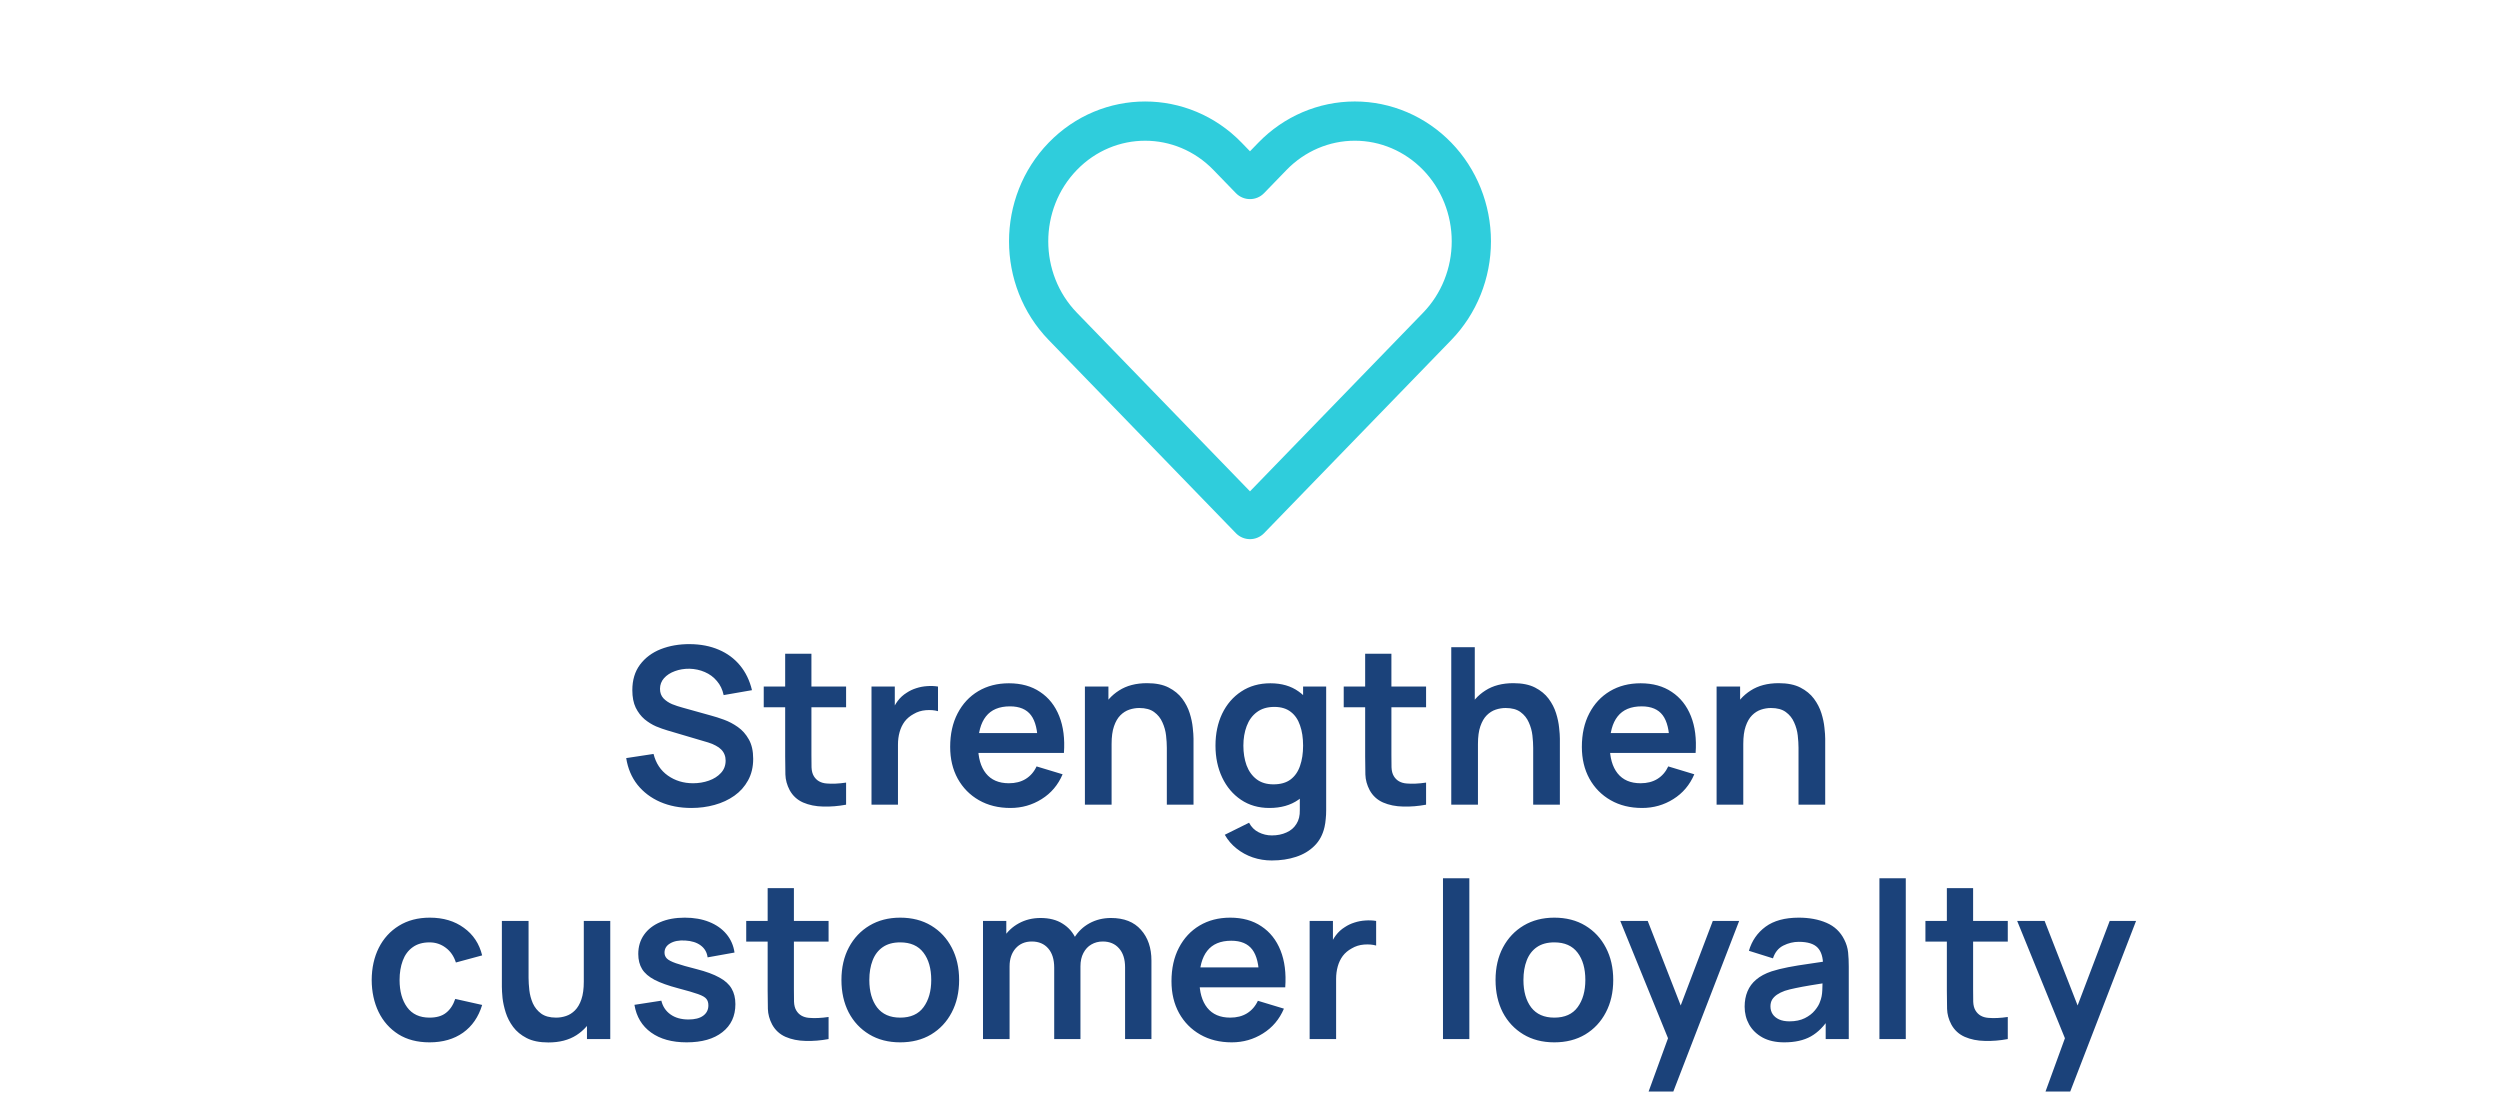<svg width="160" height="70" viewBox="0 0 160 70" fill="none" xmlns="http://www.w3.org/2000/svg">
<path fill-rule="evenodd" clip-rule="evenodd" d="M91.982 10.004C90.583 8.561 88.687 7.75 86.709 7.75C84.731 7.75 82.834 8.561 81.436 10.004L79.999 11.487L78.562 10.004C75.65 7 70.929 7 68.017 10.004C65.105 13.009 65.105 17.881 68.017 20.886L69.454 22.369L79.999 33.25L85.272 27.809L90.545 22.369L91.982 20.886C93.38 19.443 94.166 17.486 94.166 15.445C94.166 13.404 93.38 11.447 91.982 10.004Z" stroke="#2FCDDC" stroke-width="2.511" stroke-linecap="round" stroke-linejoin="round"/>
<path d="M44.249 51.71C43.512 51.71 42.847 51.582 42.254 51.325C41.666 51.068 41.181 50.702 40.798 50.226C40.42 49.745 40.18 49.176 40.077 48.518L41.827 48.252C41.976 48.849 42.282 49.311 42.744 49.638C43.211 49.965 43.747 50.128 44.354 50.128C44.713 50.128 45.052 50.072 45.369 49.96C45.686 49.848 45.943 49.685 46.139 49.47C46.34 49.255 46.44 48.992 46.44 48.679C46.44 48.539 46.417 48.411 46.37 48.294C46.323 48.173 46.253 48.065 46.16 47.972C46.071 47.879 45.955 47.795 45.81 47.72C45.67 47.641 45.507 47.573 45.32 47.517L42.716 46.747C42.492 46.682 42.249 46.595 41.988 46.488C41.731 46.376 41.486 46.224 41.253 46.033C41.024 45.837 40.835 45.59 40.686 45.291C40.541 44.988 40.469 44.614 40.469 44.171C40.469 43.522 40.632 42.979 40.959 42.54C41.29 42.097 41.734 41.765 42.289 41.546C42.849 41.327 43.47 41.219 44.151 41.224C44.842 41.229 45.458 41.348 45.999 41.581C46.54 41.81 46.993 42.143 47.357 42.582C47.721 43.021 47.978 43.55 48.127 44.171L46.314 44.486C46.239 44.131 46.095 43.83 45.88 43.583C45.67 43.331 45.411 43.14 45.103 43.009C44.8 42.878 44.475 42.808 44.13 42.799C43.794 42.794 43.481 42.846 43.192 42.953C42.907 43.056 42.676 43.205 42.499 43.401C42.326 43.597 42.24 43.826 42.24 44.087C42.24 44.334 42.315 44.537 42.464 44.696C42.613 44.85 42.798 44.974 43.017 45.067C43.241 45.156 43.467 45.23 43.696 45.291L45.502 45.795C45.749 45.86 46.027 45.949 46.335 46.061C46.643 46.173 46.939 46.329 47.224 46.53C47.509 46.731 47.742 46.994 47.924 47.321C48.111 47.648 48.204 48.063 48.204 48.567C48.204 49.09 48.094 49.549 47.875 49.946C47.66 50.338 47.369 50.665 47 50.926C46.631 51.187 46.209 51.383 45.733 51.514C45.262 51.645 44.767 51.71 44.249 51.71ZM54.15 51.5C53.651 51.593 53.161 51.633 52.68 51.619C52.204 51.61 51.777 51.523 51.399 51.36C51.021 51.192 50.734 50.928 50.538 50.569C50.366 50.242 50.275 49.909 50.265 49.568C50.256 49.227 50.251 48.842 50.251 48.413V41.84H51.931V48.315C51.931 48.618 51.934 48.884 51.938 49.113C51.948 49.342 51.997 49.528 52.085 49.673C52.253 49.953 52.522 50.109 52.89 50.142C53.259 50.175 53.679 50.156 54.15 50.086V51.5ZM48.879 45.263V43.94H54.15V45.263H48.879ZM55.776 51.5V43.94H57.267V45.781L57.085 45.543C57.178 45.291 57.302 45.062 57.456 44.857C57.615 44.647 57.804 44.474 58.023 44.339C58.21 44.213 58.415 44.115 58.639 44.045C58.868 43.97 59.101 43.926 59.339 43.912C59.577 43.893 59.808 43.903 60.032 43.94V45.515C59.808 45.45 59.549 45.429 59.255 45.452C58.966 45.475 58.704 45.557 58.471 45.697C58.238 45.823 58.046 45.984 57.897 46.18C57.752 46.376 57.645 46.6 57.575 46.852C57.505 47.099 57.47 47.368 57.47 47.657V51.5H55.776ZM64.668 51.71C63.903 51.71 63.231 51.544 62.652 51.213C62.073 50.882 61.621 50.422 61.294 49.834C60.972 49.246 60.811 48.569 60.811 47.804C60.811 46.978 60.97 46.262 61.287 45.655C61.604 45.044 62.045 44.57 62.61 44.234C63.175 43.898 63.828 43.73 64.57 43.73C65.354 43.73 66.019 43.914 66.565 44.283C67.116 44.647 67.524 45.163 67.79 45.83C68.056 46.497 68.156 47.284 68.091 48.189H66.418V47.573C66.413 46.752 66.269 46.152 65.984 45.774C65.699 45.396 65.251 45.207 64.64 45.207C63.949 45.207 63.436 45.422 63.1 45.851C62.764 46.276 62.596 46.899 62.596 47.72C62.596 48.485 62.764 49.078 63.1 49.498C63.436 49.918 63.926 50.128 64.57 50.128C64.985 50.128 65.342 50.037 65.641 49.855C65.944 49.668 66.178 49.4 66.341 49.05L68.007 49.554C67.718 50.235 67.27 50.765 66.663 51.143C66.061 51.521 65.396 51.71 64.668 51.71ZM62.064 48.189V46.915H67.265V48.189H62.064ZM74.677 51.5V47.86C74.677 47.622 74.66 47.358 74.628 47.069C74.595 46.78 74.518 46.502 74.397 46.236C74.28 45.965 74.103 45.744 73.865 45.571C73.631 45.398 73.314 45.312 72.913 45.312C72.698 45.312 72.486 45.347 72.276 45.417C72.066 45.487 71.874 45.608 71.702 45.781C71.534 45.949 71.398 46.182 71.296 46.481C71.193 46.775 71.142 47.153 71.142 47.615L70.141 47.188C70.141 46.544 70.264 45.961 70.512 45.438C70.764 44.915 71.132 44.5 71.618 44.192C72.103 43.879 72.7 43.723 73.41 43.723C73.97 43.723 74.432 43.816 74.796 44.003C75.16 44.19 75.449 44.428 75.664 44.717C75.878 45.006 76.037 45.314 76.14 45.641C76.242 45.968 76.308 46.278 76.336 46.572C76.368 46.861 76.385 47.097 76.385 47.279V51.5H74.677ZM69.434 51.5V43.94H70.939V46.285H71.142V51.5H69.434ZM81.389 55.07C80.969 55.07 80.566 55.005 80.178 54.874C79.796 54.743 79.45 54.554 79.142 54.307C78.834 54.064 78.582 53.77 78.386 53.425L79.94 52.655C80.085 52.93 80.288 53.133 80.549 53.264C80.815 53.399 81.098 53.467 81.396 53.467C81.746 53.467 82.059 53.404 82.334 53.278C82.61 53.157 82.822 52.975 82.971 52.732C83.125 52.494 83.198 52.195 83.188 51.836V49.687H83.398V43.94H84.875V51.864C84.875 52.055 84.866 52.237 84.847 52.41C84.833 52.587 84.808 52.76 84.77 52.928C84.658 53.418 84.444 53.819 84.126 54.132C83.809 54.449 83.415 54.685 82.943 54.839C82.477 54.993 81.959 55.07 81.389 55.07ZM81.242 51.71C80.547 51.71 79.94 51.535 79.422 51.185C78.904 50.835 78.503 50.359 78.218 49.757C77.934 49.155 77.791 48.476 77.791 47.72C77.791 46.955 77.934 46.273 78.218 45.676C78.508 45.074 78.916 44.6 79.443 44.255C79.971 43.905 80.591 43.73 81.305 43.73C82.024 43.73 82.626 43.905 83.111 44.255C83.601 44.6 83.972 45.074 84.224 45.676C84.476 46.278 84.602 46.959 84.602 47.72C84.602 48.471 84.476 49.15 84.224 49.757C83.972 50.359 83.597 50.835 83.097 51.185C82.598 51.535 81.98 51.71 81.242 51.71ZM81.501 50.198C81.954 50.198 82.318 50.095 82.593 49.89C82.873 49.68 83.076 49.388 83.202 49.015C83.333 48.642 83.398 48.21 83.398 47.72C83.398 47.225 83.333 46.794 83.202 46.425C83.076 46.052 82.878 45.762 82.607 45.557C82.337 45.347 81.987 45.242 81.557 45.242C81.105 45.242 80.731 45.354 80.437 45.578C80.143 45.797 79.926 46.096 79.786 46.474C79.646 46.847 79.576 47.263 79.576 47.72C79.576 48.182 79.644 48.602 79.779 48.98C79.919 49.353 80.132 49.65 80.416 49.869C80.701 50.088 81.063 50.198 81.501 50.198ZM91.269 51.5C90.77 51.593 90.28 51.633 89.799 51.619C89.323 51.61 88.896 51.523 88.518 51.36C88.14 51.192 87.853 50.928 87.657 50.569C87.485 50.242 87.394 49.909 87.384 49.568C87.375 49.227 87.37 48.842 87.37 48.413V41.84H89.05V48.315C89.05 48.618 89.053 48.884 89.057 49.113C89.067 49.342 89.116 49.528 89.204 49.673C89.372 49.953 89.641 50.109 90.009 50.142C90.378 50.175 90.798 50.156 91.269 50.086V51.5ZM85.998 45.263V43.94H91.269V45.263H85.998ZM98.124 51.5V47.86C98.124 47.622 98.108 47.358 98.075 47.069C98.042 46.78 97.965 46.502 97.844 46.236C97.727 45.965 97.55 45.744 97.312 45.571C97.079 45.398 96.761 45.312 96.36 45.312C96.145 45.312 95.933 45.347 95.723 45.417C95.513 45.487 95.322 45.608 95.149 45.781C94.981 45.949 94.846 46.182 94.743 46.481C94.64 46.775 94.589 47.153 94.589 47.615L93.588 47.188C93.588 46.544 93.712 45.961 93.959 45.438C94.211 44.915 94.58 44.5 95.065 44.192C95.55 43.879 96.148 43.723 96.857 43.723C97.417 43.723 97.879 43.816 98.243 44.003C98.607 44.19 98.896 44.428 99.111 44.717C99.326 45.006 99.484 45.314 99.587 45.641C99.69 45.968 99.755 46.278 99.783 46.572C99.816 46.861 99.832 47.097 99.832 47.279V51.5H98.124ZM92.881 51.5V41.42H94.386V46.726H94.589V51.5H92.881ZM105.096 51.71C104.33 51.71 103.658 51.544 103.08 51.213C102.501 50.882 102.048 50.422 101.722 49.834C101.4 49.246 101.239 48.569 101.239 47.804C101.239 46.978 101.397 46.262 101.715 45.655C102.032 45.044 102.473 44.57 103.038 44.234C103.602 43.898 104.256 43.73 104.998 43.73C105.782 43.73 106.447 43.914 106.993 44.283C107.543 44.647 107.952 45.163 108.218 45.83C108.484 46.497 108.584 47.284 108.519 48.189H106.846V47.573C106.841 46.752 106.696 46.152 106.412 45.774C106.127 45.396 105.679 45.207 105.068 45.207C104.377 45.207 103.864 45.422 103.528 45.851C103.192 46.276 103.024 46.899 103.024 47.72C103.024 48.485 103.192 49.078 103.528 49.498C103.864 49.918 104.354 50.128 104.998 50.128C105.413 50.128 105.77 50.037 106.069 49.855C106.372 49.668 106.605 49.4 106.769 49.05L108.435 49.554C108.145 50.235 107.697 50.765 107.091 51.143C106.489 51.521 105.824 51.71 105.096 51.71ZM102.492 48.189V46.915H107.693V48.189H102.492ZM115.105 51.5V47.86C115.105 47.622 115.088 47.358 115.056 47.069C115.023 46.78 114.946 46.502 114.825 46.236C114.708 45.965 114.531 45.744 114.293 45.571C114.059 45.398 113.742 45.312 113.341 45.312C113.126 45.312 112.914 45.347 112.704 45.417C112.494 45.487 112.302 45.608 112.13 45.781C111.962 45.949 111.826 46.182 111.724 46.481C111.621 46.775 111.57 47.153 111.57 47.615L110.569 47.188C110.569 46.544 110.692 45.961 110.94 45.438C111.192 44.915 111.56 44.5 112.046 44.192C112.531 43.879 113.128 43.723 113.838 43.723C114.398 43.723 114.86 43.816 115.224 44.003C115.588 44.19 115.877 44.428 116.092 44.717C116.306 45.006 116.465 45.314 116.568 45.641C116.67 45.968 116.736 46.278 116.764 46.572C116.796 46.861 116.813 47.097 116.813 47.279V51.5H115.105ZM109.862 51.5V43.94H111.367V46.285H111.57V51.5H109.862ZM27.491 66.71C26.711 66.71 26.046 66.537 25.495 66.192C24.945 65.842 24.523 65.366 24.229 64.764C23.939 64.162 23.792 63.481 23.788 62.72C23.792 61.945 23.944 61.259 24.242 60.662C24.546 60.06 24.975 59.589 25.53 59.248C26.086 58.903 26.746 58.73 27.512 58.73C28.37 58.73 29.096 58.947 29.689 59.381C30.286 59.81 30.675 60.398 30.858 61.145L29.177 61.6C29.047 61.194 28.83 60.879 28.526 60.655C28.223 60.426 27.878 60.312 27.491 60.312C27.052 60.312 26.69 60.417 26.405 60.627C26.121 60.832 25.911 61.117 25.776 61.481C25.64 61.845 25.573 62.258 25.573 62.72C25.573 63.439 25.733 64.02 26.055 64.463C26.378 64.906 26.856 65.128 27.491 65.128C27.939 65.128 28.291 65.025 28.547 64.82C28.809 64.615 29.005 64.318 29.136 63.931L30.858 64.316C30.624 65.086 30.216 65.679 29.633 66.094C29.049 66.505 28.335 66.71 27.491 66.71ZM35.095 66.717C34.535 66.717 34.073 66.624 33.709 66.437C33.345 66.25 33.056 66.012 32.841 65.723C32.627 65.434 32.468 65.126 32.365 64.799C32.263 64.472 32.195 64.164 32.162 63.875C32.134 63.581 32.12 63.343 32.12 63.161V58.94H33.828V62.58C33.828 62.813 33.845 63.077 33.877 63.371C33.91 63.66 33.985 63.94 34.101 64.211C34.223 64.477 34.4 64.696 34.633 64.869C34.871 65.042 35.191 65.128 35.592 65.128C35.807 65.128 36.019 65.093 36.229 65.023C36.439 64.953 36.628 64.834 36.796 64.666C36.969 64.493 37.107 64.258 37.209 63.959C37.312 63.66 37.363 63.282 37.363 62.825L38.364 63.252C38.364 63.896 38.238 64.479 37.986 65.002C37.739 65.525 37.373 65.942 36.887 66.255C36.402 66.563 35.805 66.717 35.095 66.717ZM37.566 66.5V64.155H37.363V58.94H39.057V66.5H37.566ZM43.943 66.71C43.01 66.71 42.251 66.5 41.668 66.08C41.085 65.66 40.73 65.07 40.604 64.309L42.326 64.043C42.415 64.416 42.611 64.71 42.914 64.925C43.217 65.14 43.6 65.247 44.062 65.247C44.468 65.247 44.781 65.168 45 65.009C45.224 64.846 45.336 64.624 45.336 64.344C45.336 64.171 45.294 64.034 45.21 63.931C45.131 63.824 44.953 63.721 44.678 63.623C44.403 63.525 43.98 63.401 43.411 63.252C42.776 63.084 42.272 62.904 41.899 62.713C41.526 62.517 41.257 62.286 41.094 62.02C40.931 61.754 40.849 61.432 40.849 61.054C40.849 60.583 40.973 60.172 41.22 59.822C41.467 59.472 41.813 59.204 42.256 59.017C42.699 58.826 43.222 58.73 43.824 58.73C44.412 58.73 44.932 58.821 45.385 59.003C45.842 59.185 46.211 59.444 46.491 59.78C46.771 60.116 46.944 60.51 47.009 60.963L45.287 61.271C45.245 60.949 45.098 60.695 44.846 60.508C44.599 60.321 44.267 60.216 43.852 60.193C43.455 60.17 43.136 60.23 42.893 60.375C42.65 60.515 42.529 60.713 42.529 60.97C42.529 61.115 42.578 61.238 42.676 61.341C42.774 61.444 42.97 61.546 43.264 61.649C43.563 61.752 44.006 61.878 44.594 62.027C45.196 62.181 45.677 62.358 46.036 62.559C46.4 62.755 46.661 62.991 46.82 63.266C46.983 63.541 47.065 63.875 47.065 64.267C47.065 65.028 46.787 65.625 46.232 66.059C45.681 66.493 44.918 66.71 43.943 66.71ZM53.029 66.5C52.53 66.593 52.04 66.633 51.559 66.619C51.083 66.61 50.656 66.523 50.278 66.36C49.9 66.192 49.613 65.928 49.417 65.569C49.245 65.242 49.154 64.909 49.144 64.568C49.135 64.227 49.13 63.842 49.13 63.413V56.84H50.81V63.315C50.81 63.618 50.812 63.884 50.817 64.113C50.827 64.342 50.876 64.528 50.964 64.673C51.132 64.953 51.401 65.109 51.769 65.142C52.138 65.175 52.558 65.156 53.029 65.086V66.5ZM47.758 60.263V58.94H53.029V60.263H47.758ZM57.611 66.71C56.855 66.71 56.195 66.54 55.63 66.199C55.065 65.858 54.627 65.389 54.314 64.792C54.006 64.19 53.852 63.499 53.852 62.72C53.852 61.927 54.011 61.231 54.328 60.634C54.645 60.037 55.086 59.57 55.651 59.234C56.216 58.898 56.869 58.73 57.611 58.73C58.372 58.73 59.034 58.9 59.599 59.241C60.164 59.582 60.602 60.053 60.915 60.655C61.228 61.252 61.384 61.941 61.384 62.72C61.384 63.504 61.225 64.197 60.908 64.799C60.595 65.396 60.157 65.865 59.592 66.206C59.027 66.542 58.367 66.71 57.611 66.71ZM57.611 65.128C58.283 65.128 58.782 64.904 59.109 64.456C59.436 64.008 59.599 63.429 59.599 62.72C59.599 61.987 59.433 61.404 59.102 60.97C58.771 60.531 58.274 60.312 57.611 60.312C57.158 60.312 56.785 60.415 56.491 60.62C56.202 60.821 55.987 61.103 55.847 61.467C55.707 61.826 55.637 62.244 55.637 62.72C55.637 63.453 55.803 64.038 56.134 64.477C56.47 64.911 56.962 65.128 57.611 65.128ZM72.005 66.5V61.908C72.005 61.39 71.877 60.986 71.62 60.697C71.364 60.403 71.016 60.256 70.577 60.256C70.307 60.256 70.064 60.319 69.849 60.445C69.635 60.566 69.464 60.748 69.338 60.991C69.212 61.229 69.149 61.514 69.149 61.845L68.4 61.404C68.396 60.881 68.512 60.422 68.75 60.025C68.993 59.624 69.32 59.311 69.73 59.087C70.141 58.863 70.598 58.751 71.102 58.751C71.938 58.751 72.577 59.003 73.02 59.507C73.468 60.006 73.692 60.664 73.692 61.481V66.5H72.005ZM62.912 66.5V58.94H64.403V61.285H64.613V66.5H62.912ZM67.469 66.5V61.929C67.469 61.402 67.341 60.991 67.084 60.697C66.828 60.403 66.478 60.256 66.034 60.256C65.605 60.256 65.26 60.403 64.998 60.697C64.742 60.991 64.613 61.374 64.613 61.845L63.857 61.341C63.857 60.851 63.979 60.41 64.221 60.018C64.464 59.626 64.791 59.318 65.201 59.094C65.617 58.865 66.081 58.751 66.594 58.751C67.159 58.751 67.63 58.872 68.008 59.115C68.391 59.353 68.676 59.68 68.862 60.095C69.054 60.506 69.149 60.97 69.149 61.488V66.5H67.469ZM78.832 66.71C78.067 66.71 77.395 66.544 76.816 66.213C76.237 65.882 75.785 65.422 75.458 64.834C75.136 64.246 74.975 63.569 74.975 62.804C74.975 61.978 75.134 61.262 75.451 60.655C75.768 60.044 76.209 59.57 76.774 59.234C77.339 58.898 77.992 58.73 78.734 58.73C79.518 58.73 80.183 58.914 80.729 59.283C81.28 59.647 81.688 60.163 81.954 60.83C82.22 61.497 82.32 62.284 82.255 63.189H80.582V62.573C80.577 61.752 80.433 61.152 80.148 60.774C79.863 60.396 79.415 60.207 78.804 60.207C78.113 60.207 77.6 60.422 77.264 60.851C76.928 61.276 76.76 61.899 76.76 62.72C76.76 63.485 76.928 64.078 77.264 64.498C77.6 64.918 78.09 65.128 78.734 65.128C79.149 65.128 79.506 65.037 79.805 64.855C80.108 64.668 80.342 64.4 80.505 64.05L82.171 64.554C81.882 65.235 81.434 65.765 80.827 66.143C80.225 66.521 79.56 66.71 78.832 66.71ZM76.228 63.189V61.915H81.429V63.189H76.228ZM83.817 66.5V58.94H85.308V60.781L85.126 60.543C85.219 60.291 85.343 60.062 85.497 59.857C85.656 59.647 85.845 59.474 86.064 59.339C86.251 59.213 86.456 59.115 86.68 59.045C86.909 58.97 87.142 58.926 87.38 58.912C87.618 58.893 87.849 58.903 88.073 58.94V60.515C87.849 60.45 87.59 60.429 87.296 60.452C87.007 60.475 86.745 60.557 86.512 60.697C86.279 60.823 86.087 60.984 85.938 61.18C85.793 61.376 85.686 61.6 85.616 61.852C85.546 62.099 85.511 62.368 85.511 62.657V66.5H83.817ZM92.351 66.5V56.21H94.038V66.5H92.351ZM99.474 66.71C98.718 66.71 98.058 66.54 97.493 66.199C96.929 65.858 96.49 65.389 96.177 64.792C95.869 64.19 95.715 63.499 95.715 62.72C95.715 61.927 95.874 61.231 96.191 60.634C96.509 60.037 96.95 59.57 97.514 59.234C98.079 58.898 98.732 58.73 99.474 58.73C100.235 58.73 100.898 58.9 101.462 59.241C102.027 59.582 102.466 60.053 102.778 60.655C103.091 61.252 103.247 61.941 103.247 62.72C103.247 63.504 103.089 64.197 102.771 64.799C102.459 65.396 102.02 65.865 101.455 66.206C100.891 66.542 100.23 66.71 99.474 66.71ZM99.474 65.128C100.146 65.128 100.646 64.904 100.972 64.456C101.299 64.008 101.462 63.429 101.462 62.72C101.462 61.987 101.297 61.404 100.965 60.97C100.634 60.531 100.137 60.312 99.474 60.312C99.022 60.312 98.648 60.415 98.354 60.62C98.065 60.821 97.85 61.103 97.71 61.467C97.57 61.826 97.5 62.244 97.5 62.72C97.5 63.453 97.666 64.038 97.997 64.477C98.333 64.911 98.826 65.128 99.474 65.128ZM105.51 69.86L106.966 65.863L106.994 67.039L103.697 58.94H105.454L107.792 64.932H107.344L109.619 58.94H111.306L107.092 69.86H105.51ZM114.191 66.71C113.645 66.71 113.183 66.607 112.805 66.402C112.427 66.192 112.14 65.914 111.944 65.569C111.752 65.224 111.657 64.843 111.657 64.428C111.657 64.064 111.717 63.737 111.839 63.448C111.96 63.154 112.147 62.902 112.399 62.692C112.651 62.477 112.977 62.302 113.379 62.167C113.682 62.069 114.037 61.98 114.443 61.901C114.853 61.822 115.297 61.749 115.773 61.684C116.253 61.614 116.755 61.539 117.278 61.46L116.676 61.803C116.68 61.28 116.564 60.895 116.326 60.648C116.088 60.401 115.686 60.277 115.122 60.277C114.781 60.277 114.452 60.356 114.135 60.515C113.817 60.674 113.596 60.947 113.47 61.334L111.93 60.851C112.116 60.212 112.471 59.698 112.994 59.311C113.521 58.924 114.23 58.73 115.122 58.73C115.794 58.73 116.384 58.84 116.893 59.059C117.406 59.278 117.786 59.638 118.034 60.137C118.169 60.403 118.251 60.676 118.279 60.956C118.307 61.231 118.321 61.532 118.321 61.859V66.5H116.844V64.862L117.089 65.128C116.748 65.674 116.349 66.075 115.892 66.332C115.439 66.584 114.872 66.71 114.191 66.71ZM114.527 65.366C114.909 65.366 115.236 65.298 115.507 65.163C115.777 65.028 115.992 64.862 116.151 64.666C116.314 64.47 116.424 64.286 116.48 64.113C116.568 63.898 116.617 63.653 116.627 63.378C116.641 63.098 116.648 62.872 116.648 62.699L117.166 62.853C116.657 62.932 116.221 63.002 115.857 63.063C115.493 63.124 115.18 63.182 114.919 63.238C114.657 63.289 114.426 63.348 114.226 63.413C114.03 63.483 113.864 63.565 113.729 63.658C113.593 63.751 113.488 63.859 113.414 63.98C113.344 64.101 113.309 64.244 113.309 64.407C113.309 64.594 113.355 64.759 113.449 64.904C113.542 65.044 113.677 65.156 113.855 65.24C114.037 65.324 114.261 65.366 114.527 65.366ZM120.283 66.5V56.21H121.97V66.5H120.283ZM128.498 66.5C127.999 66.593 127.509 66.633 127.028 66.619C126.552 66.61 126.125 66.523 125.747 66.36C125.369 66.192 125.082 65.928 124.886 65.569C124.713 65.242 124.622 64.909 124.613 64.568C124.604 64.227 124.599 63.842 124.599 63.413V56.84H126.279V63.315C126.279 63.618 126.281 63.884 126.286 64.113C126.295 64.342 126.344 64.528 126.433 64.673C126.601 64.953 126.869 65.109 127.238 65.142C127.607 65.175 128.027 65.156 128.498 65.086V66.5ZM123.227 60.263V58.94H128.498V60.263H123.227ZM130.912 69.86L132.368 65.863L132.396 67.039L129.099 58.94H130.856L133.194 64.932H132.746L135.021 58.94H136.708L132.494 69.86H130.912Z" fill="#1B427A"/>
</svg>
